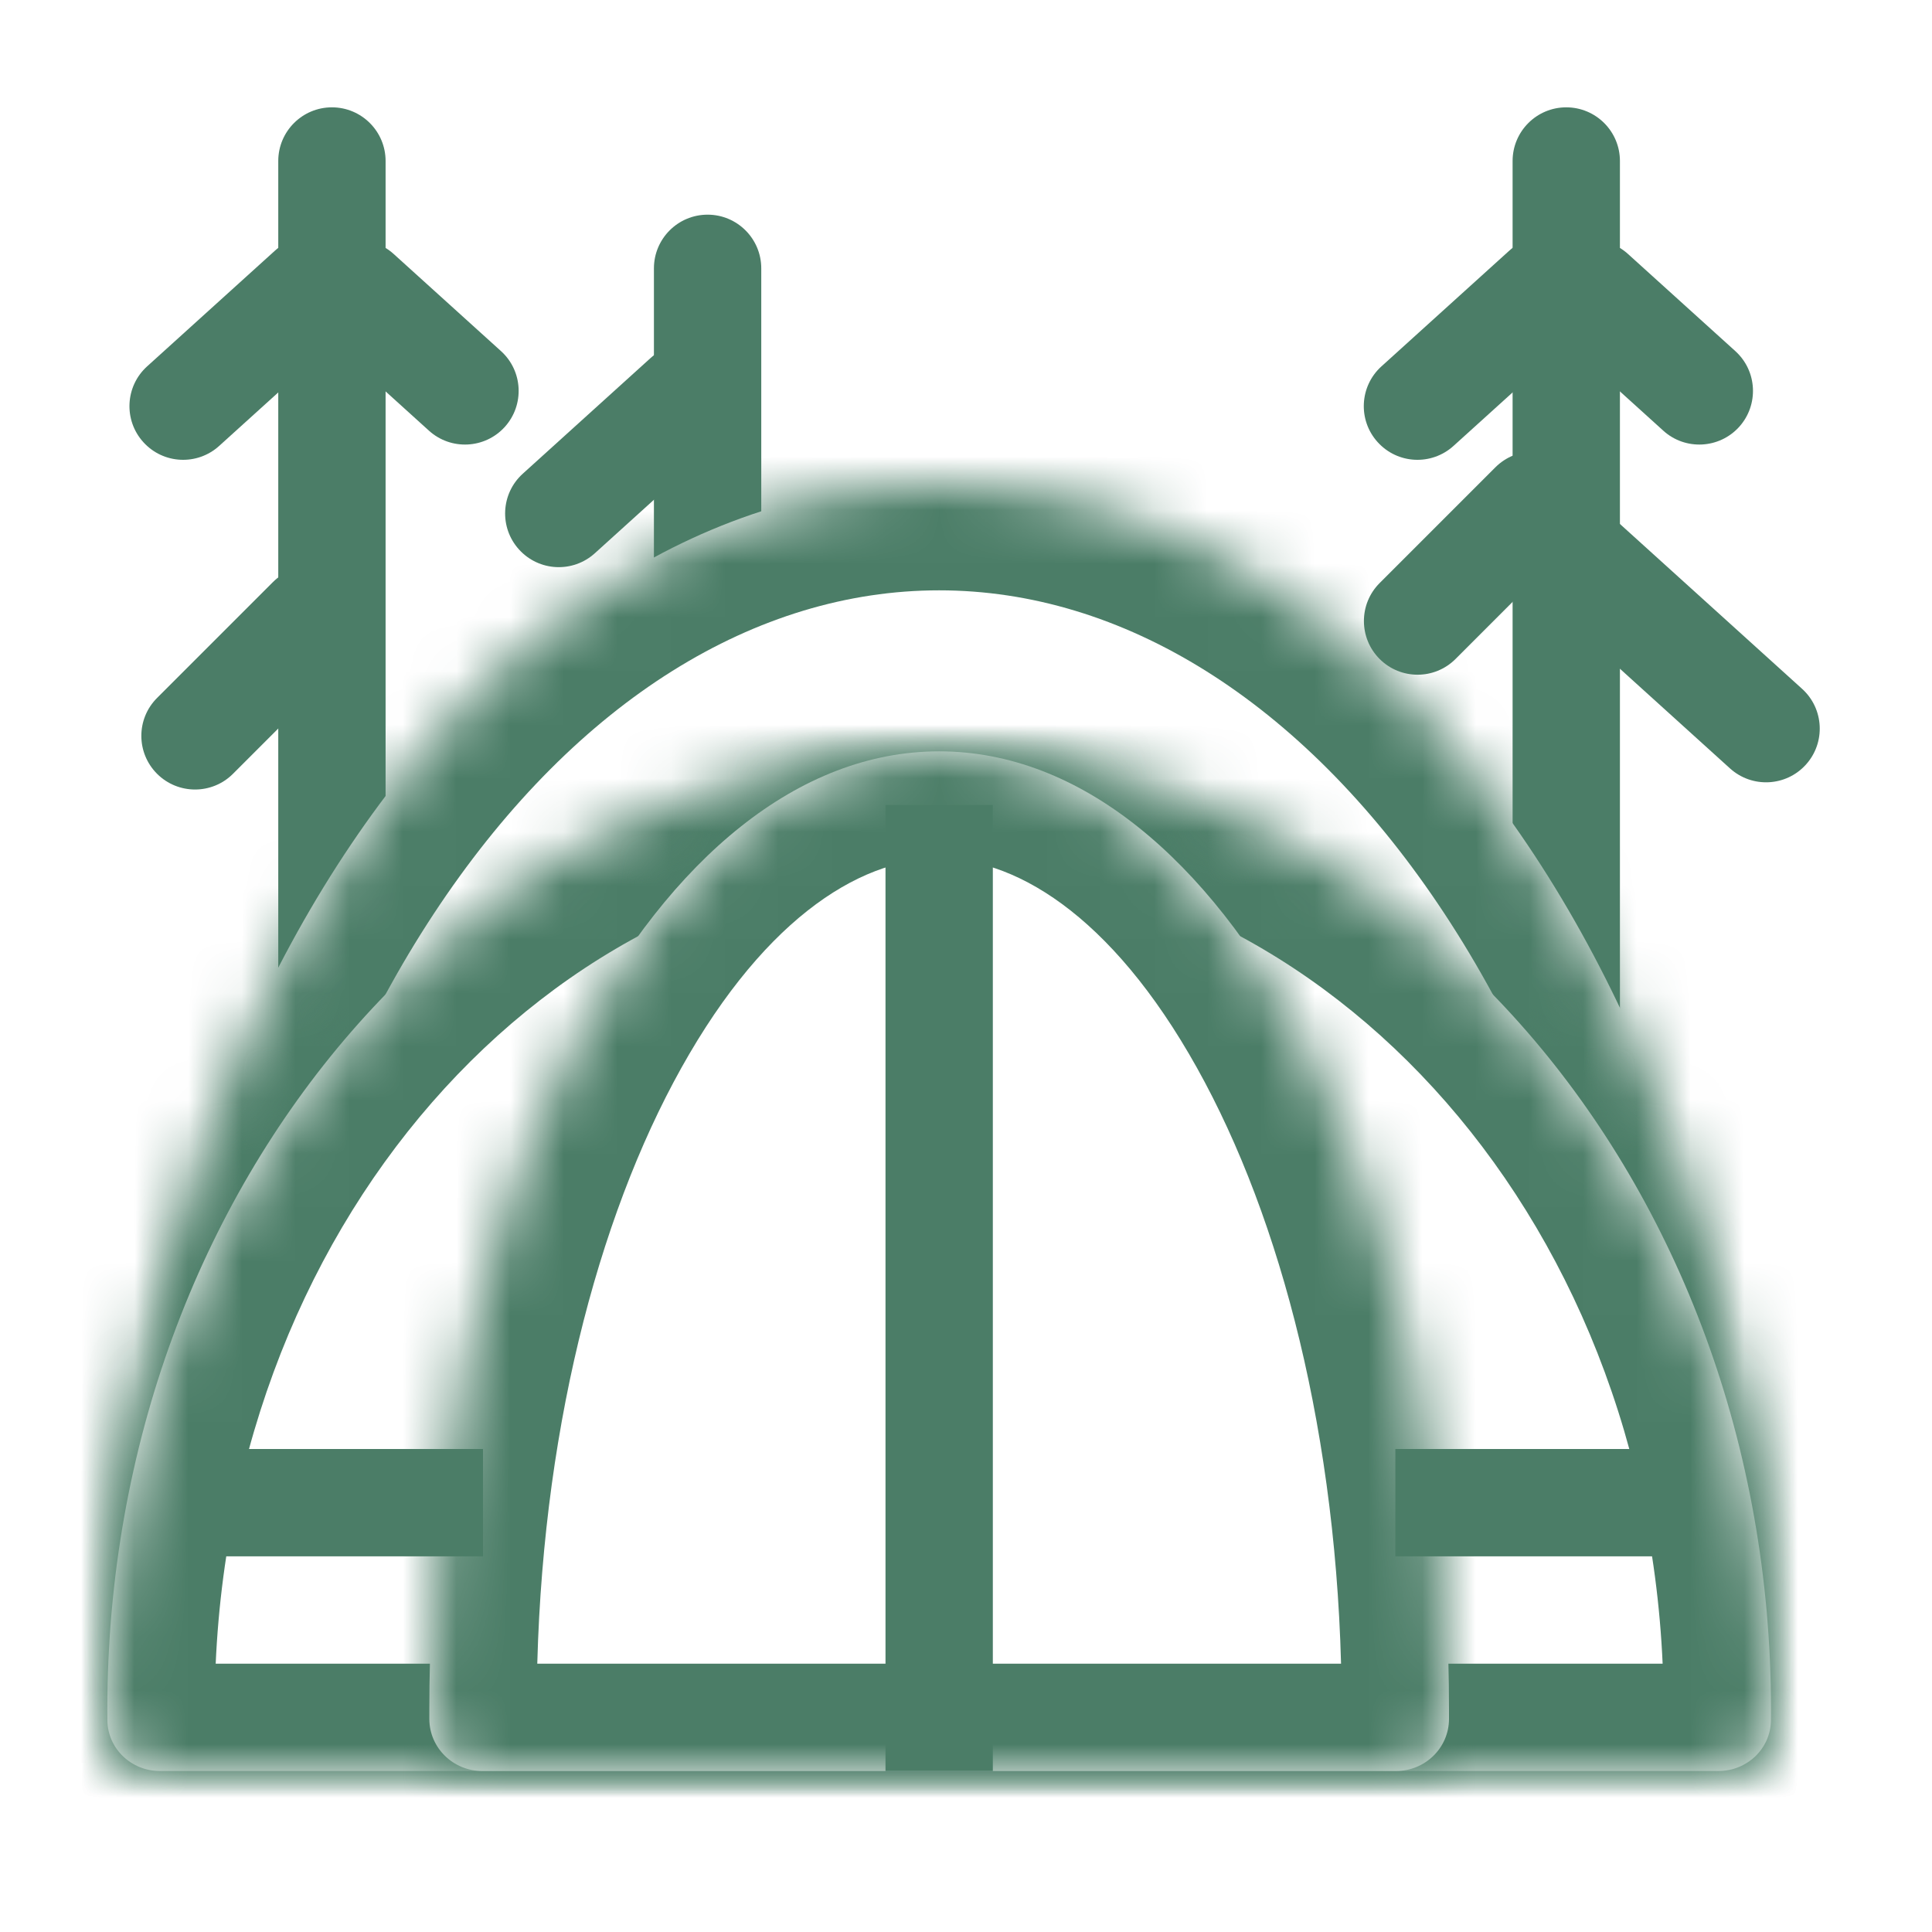 <svg width="36" height="36" viewBox="0 0 36 36" fill="none" xmlns="http://www.w3.org/2000/svg">
<rect x="0" y="0" width="36" height="36" fill="#333333" stroke="none"/>
<g clip-path="url(#clip0_37_4847)">
<rect width="36" height="36" fill="white"/>
<rect width="36" height="36" fill="white"/>
<path d="M6.185 25C5.633 25 5.185 24.552 5.185 24L5.185 3C5.185 2.448 5.633 2 6.185 2C6.737 2 7.185 2.448 7.185 3L7.185 24C7.185 24.552 6.737 25 6.185 25Z" fill="#4B7D67"/>
<path d="M5.925 4.804C6.295 4.395 6.928 4.363 7.337 4.734L9.335 6.542C9.745 6.913 9.776 7.545 9.406 7.955C9.035 8.364 8.403 8.396 7.993 8.025L5.995 6.216C5.585 5.846 5.554 5.213 5.925 4.804Z" fill="#4B7D67"/>
<path d="M6.11 17.804C6.48 17.395 7.113 17.363 7.522 17.734L9.52 19.542C9.93 19.913 9.961 20.545 9.591 20.955C9.22 21.364 8.588 21.396 8.178 21.025L6.18 19.216C5.771 18.846 5.739 18.213 6.11 17.804Z" fill="#4B7D67"/>
<path d="M6.535 4.741C6.165 4.332 5.532 4.3 5.123 4.671L2.741 6.827C2.332 7.197 2.3 7.83 2.671 8.239C3.042 8.649 3.674 8.68 4.084 8.309L6.465 6.154C6.874 5.783 6.906 5.151 6.535 4.741Z" fill="#4B7D67"/>
<path d="M6.499 10.847C6.889 11.237 6.889 11.87 6.499 12.261L4.341 14.419C3.951 14.809 3.318 14.809 2.927 14.419C2.536 14.028 2.536 13.395 2.927 13.005L5.085 10.847C5.475 10.456 6.108 10.456 6.499 10.847Z" fill="#4B7D67"/>
<path d="M13.185 27C12.633 27 12.185 26.552 12.185 26L12.185 5C12.185 4.448 12.633 4 13.185 4C13.737 4 14.185 4.448 14.185 5L14.185 26C14.185 26.552 13.737 27 13.185 27Z" fill="#4B7D67"/>
<path d="M13.11 19.804C13.48 19.395 14.113 19.363 14.522 19.734L16.52 21.542C16.93 21.913 16.961 22.545 16.591 22.955C16.22 23.364 15.588 23.396 15.178 23.025L13.18 21.216C12.771 20.846 12.739 20.213 13.11 19.804Z" fill="#4B7D67"/>
<path d="M13.535 6.741C13.165 6.332 12.532 6.3 12.123 6.671L9.741 8.827C9.332 9.197 9.3 9.83 9.671 10.239C10.042 10.649 10.674 10.68 11.084 10.309L13.465 8.154C13.874 7.783 13.906 7.151 13.535 6.741Z" fill="#4B7D67"/>
<path d="M13.499 12.847C13.889 13.237 13.889 13.87 13.499 14.261L11.341 16.419C10.951 16.809 10.318 16.809 9.927 16.419C9.536 16.028 9.536 15.395 9.927 15.005L12.085 12.847C12.475 12.456 13.108 12.456 13.499 12.847Z" fill="#4B7D67"/>
<path d="M29.185 25C28.633 25 28.185 24.552 28.185 24L28.185 3C28.185 2.448 28.633 2 29.185 2C29.737 2 30.185 2.448 30.185 3L30.185 24C30.185 24.552 29.737 25 29.185 25Z" fill="#4B7D67"/>
<path d="M28.925 4.804C29.295 4.395 29.928 4.363 30.337 4.734L32.335 6.542C32.745 6.913 32.776 7.545 32.406 7.955C32.035 8.364 31.402 8.396 30.993 8.025L28.995 6.216C28.585 5.846 28.554 5.213 28.925 4.804Z" fill="#4B7D67"/>
<path d="M28.671 9.741C29.041 9.332 29.674 9.3 30.083 9.671L33.58 12.836C33.989 13.206 34.02 13.839 33.65 14.248C33.279 14.658 32.647 14.689 32.237 14.319L28.741 11.154C28.332 10.783 28.3 10.151 28.671 9.741Z" fill="#4B7D67"/>
<path d="M29.535 4.741C29.165 4.332 28.532 4.3 28.123 4.671L25.741 6.827C25.332 7.197 25.3 7.83 25.671 8.239C26.042 8.649 26.674 8.68 27.084 8.309L29.465 6.154C29.875 5.783 29.906 5.151 29.535 4.741Z" fill="#4B7D67"/>
<path d="M29.72 17.741C29.35 17.332 28.717 17.3 28.308 17.671L25.927 19.827C25.517 20.197 25.485 20.83 25.856 21.239C26.227 21.649 26.859 21.68 27.269 21.309L29.65 19.154C30.059 18.783 30.091 18.151 29.72 17.741Z" fill="#4B7D67"/>
<path d="M29.279 8.707C29.67 9.098 29.67 9.731 29.279 10.121L27.122 12.279C26.731 12.67 26.098 12.67 25.707 12.279C25.317 11.889 25.317 11.255 25.707 10.865L27.865 8.707C28.256 8.317 28.889 8.317 29.279 8.707Z" fill="#4B7D67"/>
<mask id="path-16-inside-1_37_4847" fill="white">
<path fill-rule="evenodd" clip-rule="evenodd" d="M32.014 33C32.555 33 32.999 32.57 33 32.029C33 32.019 33 32.01 33 32C33 19.297 26.06 9 17.5 9C8.94 9 2 19.297 2 32C2 32.01 2 32.019 2 32.029C2 32.57 2.445 33 2.986 33H32.014Z"/>
</mask>
<path fill-rule="evenodd" clip-rule="evenodd" d="M32.014 33C32.555 33 32.999 32.57 33 32.029C33 32.019 33 32.01 33 32C33 19.297 26.06 9 17.5 9C8.94 9 2 19.297 2 32C2 32.01 2 32.019 2 32.029C2 32.57 2.445 33 2.986 33H32.014Z" fill="white"/>
<path d="M33 32.029L35 32.03L33 32.029ZM31 32C31 32.009 31 32.018 31 32.027L35 32.03C35 32.02 35 32.01 35 32H31ZM17.5 11C20.913 11 24.239 13.052 26.802 16.854C29.356 20.644 31 25.993 31 32H35C35 25.305 33.175 19.154 30.119 14.619C27.071 10.096 22.647 7 17.5 7V11ZM4 32C4 25.993 5.644 20.644 8.198 16.854C10.761 13.052 14.086 11 17.5 11V7C12.353 7 7.929 10.096 4.881 14.619C1.825 19.154 0 25.305 0 32H4ZM4 32.027C4 32.018 4 32.009 4 32H0C0 32.01 4.17233e-06 32.02 1.23978e-05 32.03L4 32.027ZM2.986 35H32.014V31H2.986V35ZM1.23978e-05 32.03C0.001 33.712 1.378 35 2.986 35V31C3.512 31 4 31.428 4 32.027L1.23978e-05 32.03ZM31 32.027C31 31.428 31.488 31 32.014 31V35C33.622 35 34.999 33.712 35 32.03L31 32.027Z" fill="#4B7D67" mask="url(#path-16-inside-1_37_4847)"/>
<mask id="path-18-inside-2_37_4847" fill="white">
<path fill-rule="evenodd" clip-rule="evenodd" d="M32.022 33C32.553 33 32.994 32.585 32.999 32.054C33 31.989 33 31.925 33 31.86C33 21.996 26.06 14 17.5 14C8.94 14 2 21.996 2 31.86C2 31.925 2 31.989 2.001 32.054C2.006 32.585 2.447 33 2.978 33H32.022Z"/>
</mask>
<path fill-rule="evenodd" clip-rule="evenodd" d="M32.022 33C32.553 33 32.994 32.585 32.999 32.054C33 31.989 33 31.925 33 31.86C33 21.996 26.06 14 17.5 14C8.94 14 2 21.996 2 31.86C2 31.925 2 31.989 2.001 32.054C2.006 32.585 2.447 33 2.978 33H32.022Z" fill="white"/>
<path d="M31 31.86C31 31.919 31 31.977 30.999 32.035L34.999 32.072C35 32.002 35 31.931 35 31.86H31ZM17.5 16C24.699 16 31 22.825 31 31.86H35C35 21.167 27.422 12 17.5 12V16ZM4 31.86C4 22.825 10.301 16 17.5 16V12C7.578 12 0 21.167 0 31.86H4ZM4.001 32.035C4 31.977 4 31.919 4 31.86H0C0 31.931 0 32.002 0.001 32.072L4.001 32.035ZM2.978 35H32.022V31H2.978V35ZM0.001 32.072C0.017 33.759 1.409 35 2.978 35V31C3.485 31 3.995 31.41 4.001 32.035L0.001 32.072ZM30.999 32.035C31.005 31.41 31.515 31 32.022 31V35C33.591 35 34.983 33.759 34.999 32.072L30.999 32.035Z" fill="#4B7D67" mask="url(#path-18-inside-2_37_4847)"/>
<mask id="path-20-inside-3_37_4847" fill="white">
<path fill-rule="evenodd" clip-rule="evenodd" d="M26.014 33C26.553 33 26.997 32.572 27 32.033C27 31.976 27 31.918 27 31.86C27 21.996 22.747 14 17.5 14C12.253 14 8 21.996 8 31.86C8 31.918 8 31.976 8 32.033C8.003 32.572 8.447 33 8.986 33H26.014Z"/>
</mask>
<path fill-rule="evenodd" clip-rule="evenodd" d="M26.014 33C26.553 33 26.997 32.572 27 32.033C27 31.976 27 31.918 27 31.86C27 21.996 22.747 14 17.5 14C12.253 14 8 21.996 8 31.86C8 31.918 8 31.976 8 32.033C8.003 32.572 8.447 33 8.986 33H26.014Z" fill="white"/>
<path d="M27 32.033L29 32.043L27 32.033ZM25 31.86C25 31.914 25 31.969 25 32.023L29 32.043C29 31.982 29 31.921 29 31.86H25ZM17.5 16C19.022 16 20.869 17.194 22.452 20.17C23.989 23.06 25 27.189 25 31.86H29C29 26.667 27.885 21.867 25.983 18.292C24.128 14.804 21.224 12 17.5 12V16ZM10 31.86C10 27.189 11.011 23.06 12.548 20.17C14.132 17.194 15.978 16 17.5 16V12C13.776 12 10.872 14.804 9.017 18.292C7.115 21.867 6 26.667 6 31.86H10ZM10 32.023C10 31.969 10 31.914 10 31.86H6C6 31.921 6 31.982 6 32.043L10 32.023ZM8.986 35H26.014V31H8.986V35ZM6 32.043C6.009 33.72 7.383 35 8.986 35V31C9.51 31 9.997 31.425 10 32.023L6 32.043ZM25 32.023C25.003 31.425 25.49 31 26.014 31V35C27.617 35 28.991 33.72 29 32.043L25 32.023Z" fill="#4B7D67" mask="url(#path-20-inside-3_37_4847)"/>
<line x1="4" y1="28" x2="9" y2="28" stroke="#4B7D67" stroke-width="2"/>
<line x1="26" y1="28" x2="31" y2="28" stroke="#4B7D67" stroke-width="2"/>
<line x1="17.5" y1="15" x2="17.5" y2="33" stroke="#4B7D67" stroke-width="2"/>
</g>
<defs>
<clipPath id="clip0_37_4847">
<rect width="36" height="36" fill="white"/>
</clipPath>
</defs>
</svg>
